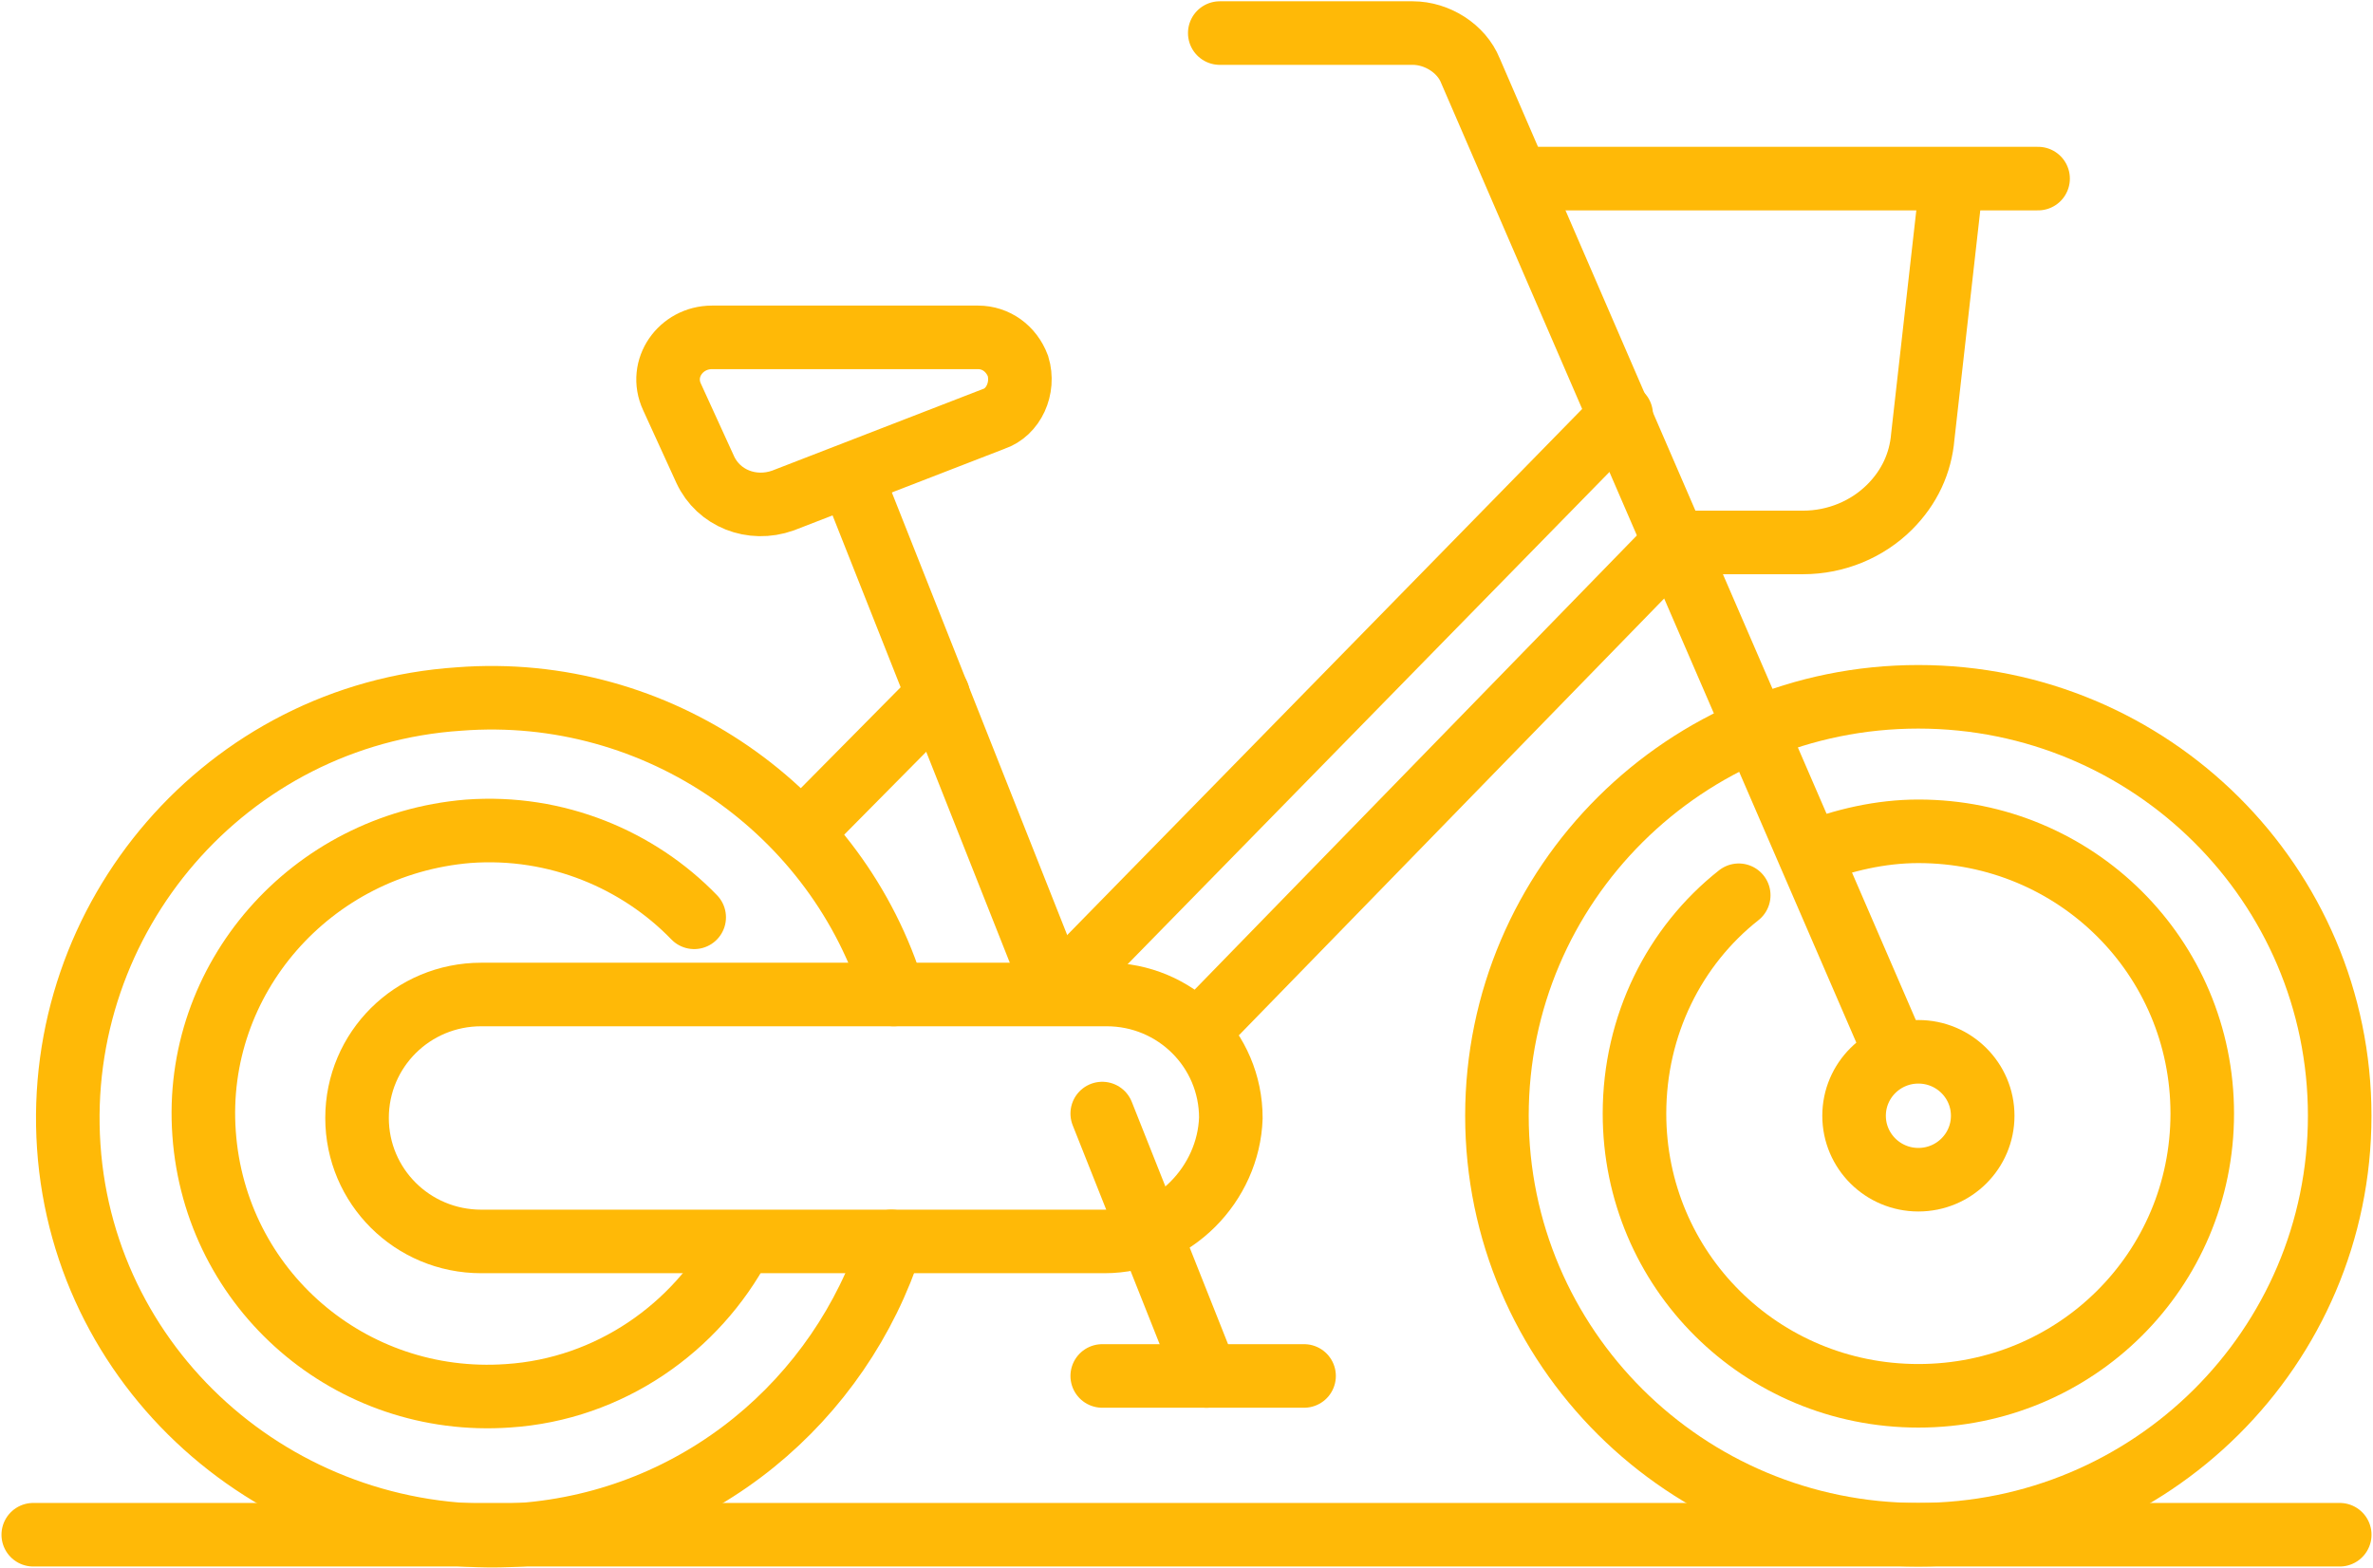 <svg xmlns="http://www.w3.org/2000/svg" width="112" height="74" viewBox="0 0 112 74" fill="none"><path d="M90.54 72.439C101.524 72.439 110.428 63.585 110.428 52.664C110.428 41.742 101.524 32.889 90.54 32.889C79.556 32.889 70.652 41.742 70.652 52.664C70.652 63.585 79.556 72.439 90.54 72.439Z" stroke="#FFB907" stroke-width="3" stroke-miterlimit="10" stroke-linecap="round"></path><path d="M85.414 40.279C86.984 39.654 88.763 39.238 90.543 39.238C97.974 39.238 103.941 45.17 103.941 52.56C103.941 59.95 97.974 65.882 90.543 65.882C83.111 65.882 77.144 59.95 77.144 52.56C77.144 48.397 79.029 44.65 82.064 42.256" stroke="#FFB907" stroke-width="3" stroke-miterlimit="10" stroke-linecap="round"></path><path d="M42.079 58.596C39.671 66.09 32.972 71.814 24.598 72.439C13.503 73.168 3.978 64.945 3.245 54.121C2.512 43.297 10.677 33.722 21.667 32.993C31.088 32.265 39.566 38.301 42.183 46.94" stroke="#FFB907" stroke-width="3" stroke-miterlimit="10" stroke-linecap="round"></path><path d="M34.963 58.7C32.869 62.655 28.787 65.57 23.972 65.882C16.54 66.402 10.155 60.886 9.632 53.496C9.108 46.211 14.656 39.862 22.088 39.238C26.275 38.925 30.148 40.591 32.764 43.297" stroke="#FFB907" stroke-width="3" stroke-miterlimit="10" stroke-linecap="round"></path><path d="M90.543 55.682C92.22 55.682 93.579 54.331 93.579 52.664C93.579 50.997 92.22 49.645 90.543 49.645C88.867 49.645 87.508 50.997 87.508 52.664C87.508 54.331 88.867 55.682 90.543 55.682Z" stroke="#FFB907" stroke-width="3" stroke-miterlimit="10" stroke-linecap="round"></path><path d="M57.57 1.561H66.677C67.828 1.561 68.98 2.29 69.398 3.33L89.391 49.541" stroke="#FFB907" stroke-width="3" stroke-miterlimit="10" stroke-linecap="round"></path><path d="M71.699 8.43H96.193" stroke="#FFB907" stroke-width="3" stroke-miterlimit="10" stroke-linecap="round"></path><path d="M79.027 25.603H85.098C86.668 25.603 88.134 24.979 89.181 23.938C90.123 23.001 90.646 21.857 90.751 20.608L92.112 8.534" stroke="#FFB907" stroke-width="3" stroke-miterlimit="10" stroke-linecap="round"></path><path d="M79.027 25.604L56.836 48.397" stroke="#FFB907" stroke-width="3" stroke-miterlimit="10" stroke-linecap="round"></path><path d="M52.126 58.596H22.713C19.468 58.596 16.852 55.994 16.852 52.768C16.852 49.541 19.468 46.94 22.713 46.94H52.231C55.476 46.94 58.093 49.541 58.093 52.768C57.988 55.89 55.371 58.596 52.126 58.596Z" stroke="#FFB907" stroke-width="3" stroke-miterlimit="10" stroke-linecap="round"></path><path d="M52.023 52.56L56.943 64.945" stroke="#FFB907" stroke-width="3" stroke-miterlimit="10" stroke-linecap="round"></path><path d="M40.301 22.793L49.826 46.835" stroke="#FFB907" stroke-width="3" stroke-miterlimit="10" stroke-linecap="round"></path><path d="M52.023 64.945H61.549" stroke="#FFB907" stroke-width="3" stroke-miterlimit="10" stroke-linecap="round"></path><path d="M46.895 19.775L36.951 23.626C35.485 24.146 33.915 23.522 33.287 22.169L31.717 18.734C31.089 17.381 32.136 15.924 33.601 15.924H46.162C46.999 15.924 47.732 16.445 48.046 17.277C48.36 18.318 47.837 19.463 46.895 19.775Z" stroke="#FFB907" stroke-width="3" stroke-miterlimit="10" stroke-linecap="round"></path><path d="M49.824 46.836L76.516 19.567" stroke="#FFB907" stroke-width="3" stroke-miterlimit="10" stroke-linecap="round"></path><path d="M37.891 39.238L44.276 32.785" stroke="#FFB907" stroke-width="3" stroke-miterlimit="10" stroke-linecap="round"></path><path d="M1.57 72.439H110.43" stroke="#FFB907" stroke-width="3" stroke-miterlimit="10" stroke-linecap="round"></path></svg>